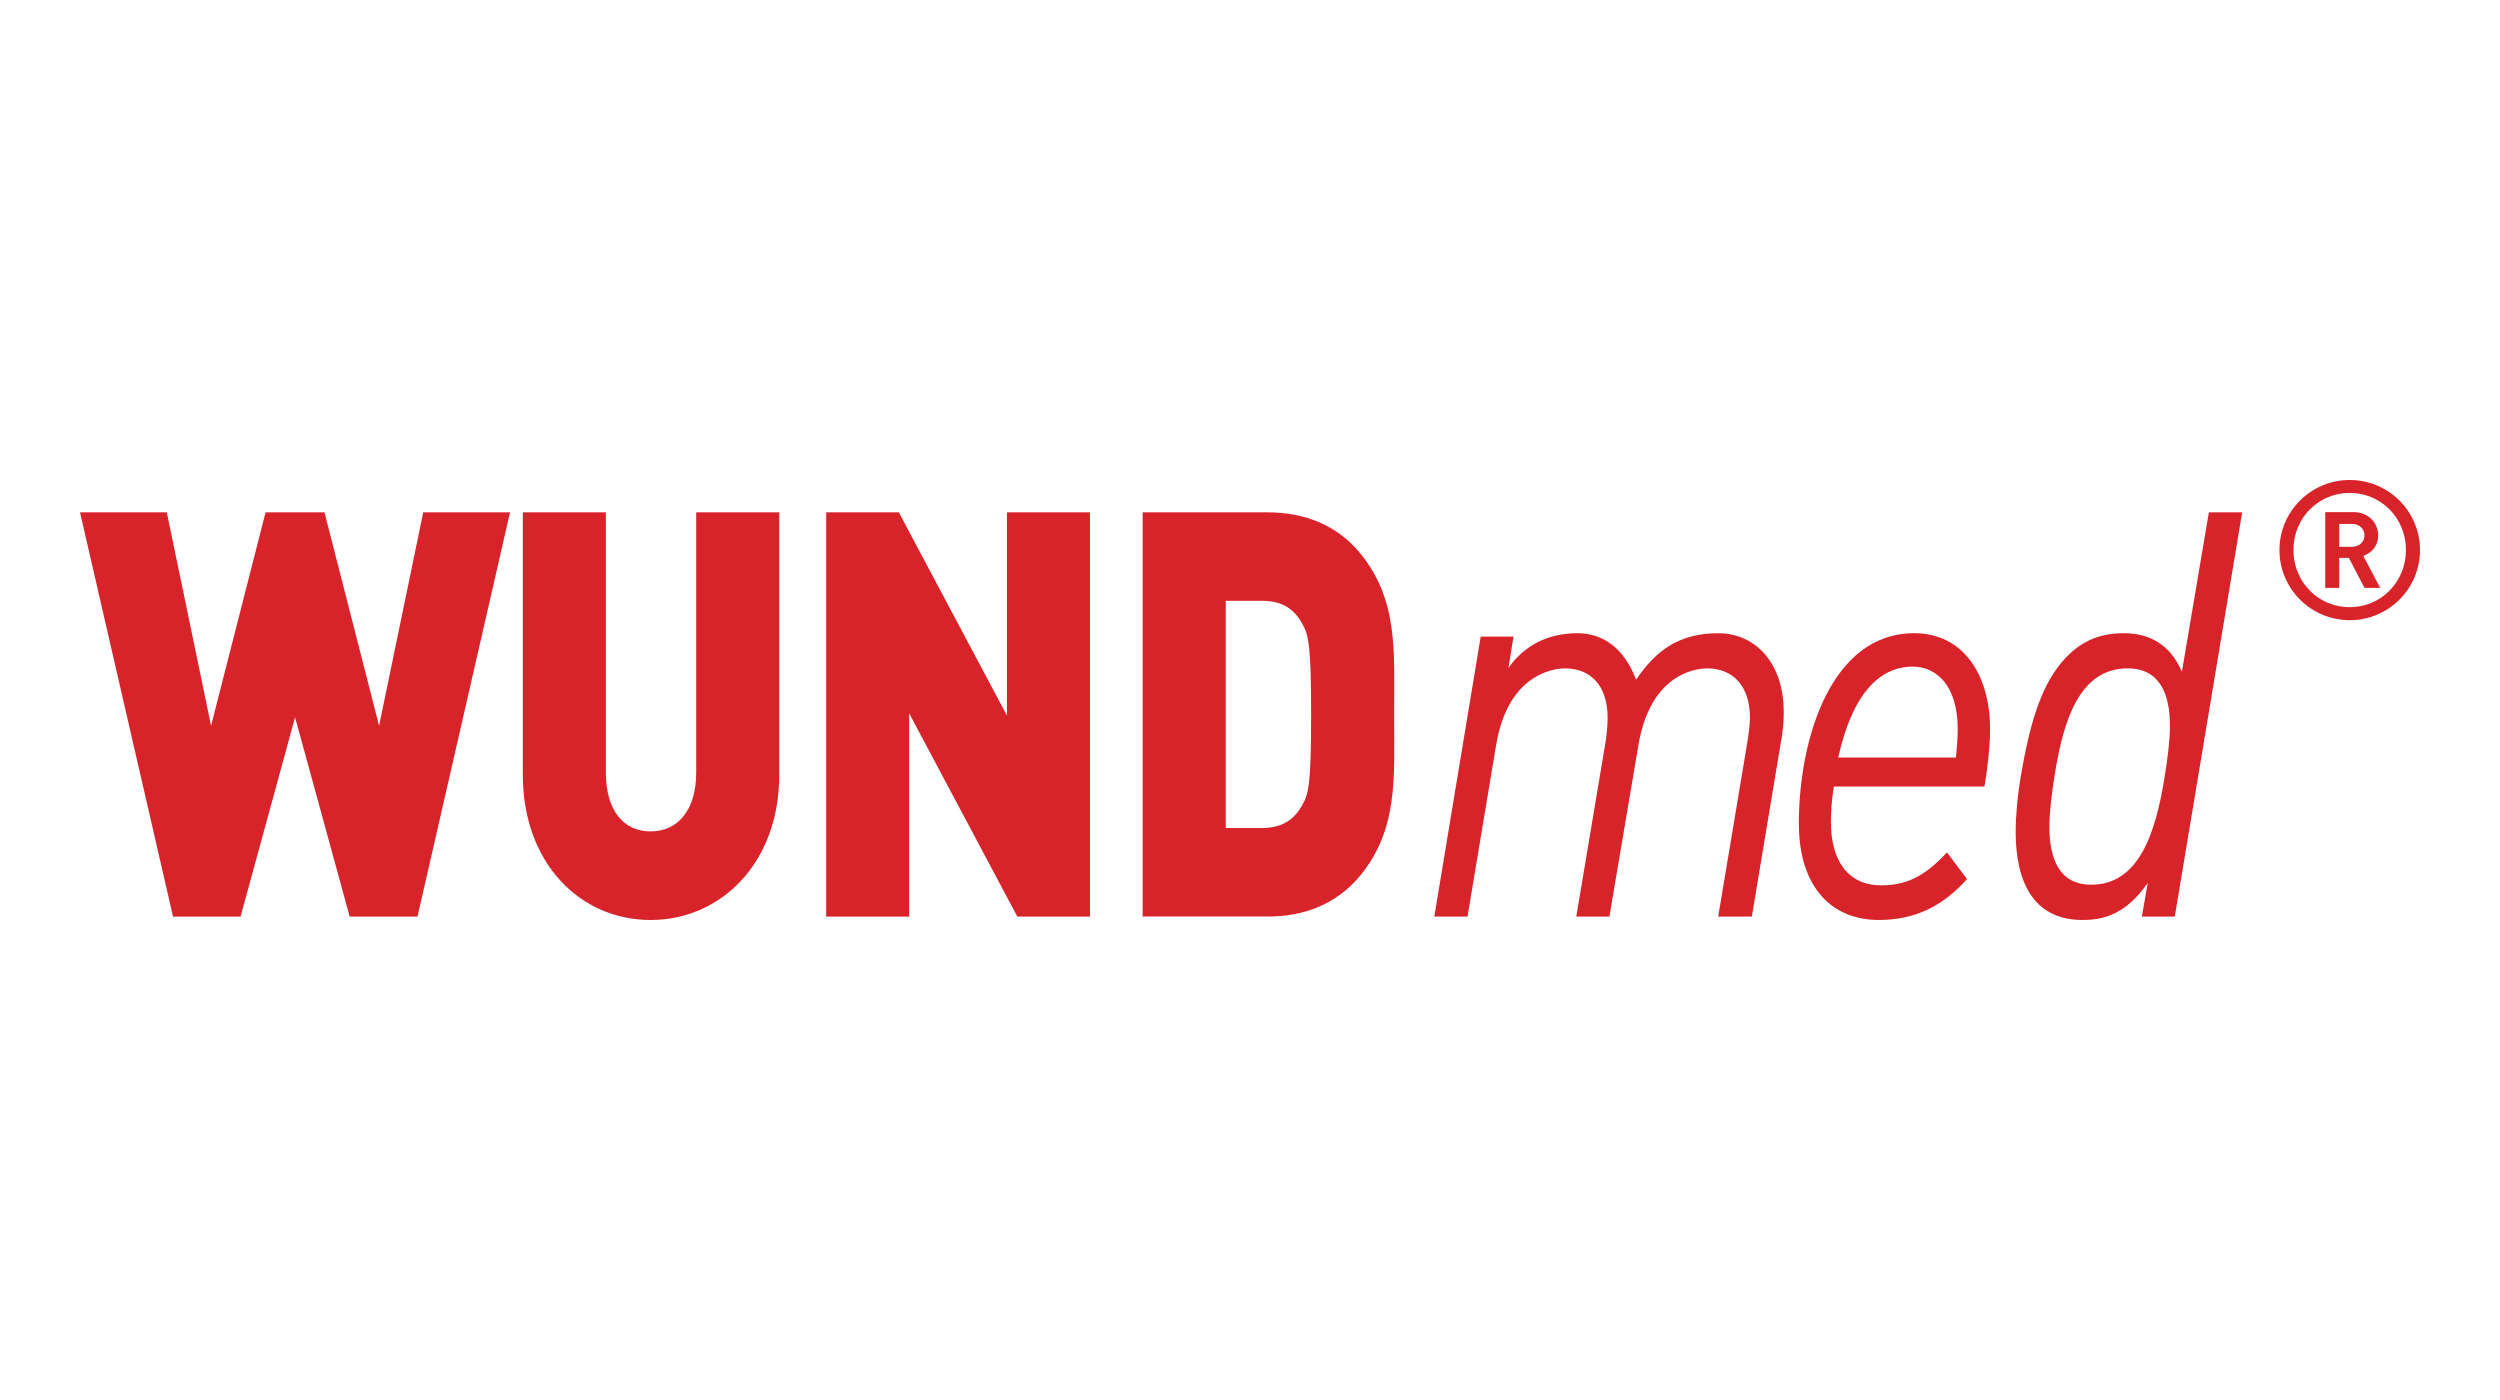 <?xml version="1.0" encoding="UTF-8"?>
<svg width="250px" height="140px" viewBox="0 0 250 140" version="1.1" xmlns="http://www.w3.org/2000/svg" xmlns:xlink="http://www.w3.org/1999/xlink">
    <title>Artboard Copy 11</title>
    <g id="Artboard-Copy-11" stroke="none" stroke-width="1" fill="none" fill-rule="evenodd">
        <rect fill="#FFFFFF" x="0" y="0" width="250" height="140"></rect>
        <g id="WUNDmed-Logo" transform="translate(8, 48)" fill="#D8232B" fill-rule="nonzero">
            <path d="M34.325,3.231 L43.004,3.231 L33.748,43.66 L26.969,43.66 L21.507,23.729 L16.054,43.662 L9.304,43.662 L0,3.231 L8.679,3.231 L13.107,24.575 L18.559,3.231 L24.447,3.231 L29.909,24.575 L34.325,3.231 Z M57.056,44 C50.024,44 44.283,38.319 44.283,29.468 L44.283,3.231 L52.587,3.231 L52.587,29.237 C52.587,32.986 54.303,35.141 57.058,35.141 C59.813,35.141 61.621,32.986 61.621,29.237 L61.621,3.231 L69.927,3.231 L69.927,29.47 C69.927,38.317 64.078,44 57.056,44 L57.056,44 Z M93.735,43.66 L82.916,23.334 L82.916,43.66 L74.622,43.66 L74.622,3.233 L81.883,3.233 L92.694,23.557 L92.694,3.231 L100.997,3.231 L100.997,43.66 L93.737,43.66 L93.735,43.66 Z M122.218,14.357 C121.466,12.991 120.309,12.08 118.232,12.08 L114.575,12.08 L114.575,34.798 L118.23,34.798 C120.309,34.798 121.466,33.88 122.218,32.521 C122.879,31.387 123.112,30.306 123.112,23.437 C123.112,16.618 122.879,15.491 122.218,14.357 Z M127.923,39.676 C125.584,42.461 122.307,43.655 118.804,43.655 L106.265,43.655 L106.265,3.236 L118.804,3.236 C122.307,3.236 125.584,4.425 127.923,7.21 C131.856,11.925 131.416,17.085 131.416,23.444 C131.416,29.803 131.856,34.973 127.923,39.681 L127.923,39.676 Z M170.126,25.992 L167.186,43.657 L163.82,43.657 L166.705,26.402 C166.85,25.484 166.994,24.518 166.994,23.789 C166.994,20.429 165.15,18.84 162.731,18.84 C161.118,18.84 156.986,19.751 155.844,26.5 L152.94,43.657 L149.629,43.657 L152.521,26.402 C152.673,25.484 152.762,24.518 152.762,23.789 C152.762,20.429 150.944,18.84 148.528,18.84 C146.934,18.84 142.739,19.751 141.612,26.5 L138.751,43.657 L135.431,43.657 L140.071,15.661 L143.35,15.661 L142.845,18.787 C144.396,16.615 146.682,15.321 149.761,15.321 C152.377,15.321 154.464,16.92 155.611,19.973 C157.553,17.08 159.88,15.323 163.823,15.323 C167.47,15.323 170.374,18.214 170.374,23.216 C170.374,24.343 170.275,25.144 170.129,25.992 L170.126,25.992 Z M183.267,18.662 C179.863,18.662 177.204,21.519 175.822,27.751 L187.592,27.751 C187.674,26.841 187.772,26.057 187.772,24.913 C187.772,20.599 185.685,18.662 183.267,18.662 L183.267,18.662 Z M190.441,30.654 L175.384,30.654 C175.193,31.818 175.095,32.996 175.088,34.175 C175.088,37.862 176.637,40.534 180.139,40.534 C182.889,40.534 184.69,39.398 186.698,37.238 L188.703,39.906 C186.205,42.694 183.414,43.998 179.863,43.998 C175.259,43.998 171.884,40.81 171.884,34.343 C171.884,25.942 175.088,15.321 183.411,15.321 C188.412,15.321 191.008,19.592 191.008,24.913 C191.008,26.332 190.818,28.494 190.441,30.654 L190.441,30.654 Z M204.774,18.837 C200.026,18.837 198.35,23.842 197.446,29.628 C197.179,31.33 196.941,33.2 196.941,34.674 C196.941,37.746 197.84,40.469 201.124,40.469 C205.856,40.469 207.558,35.412 208.471,29.628 C208.75,27.924 208.993,26.057 208.993,24.571 C208.993,21.519 208.05,18.84 204.774,18.84 L204.774,18.837 Z M209.476,43.657 L206.187,43.657 L206.771,40.299 C204.629,43.372 202.444,43.998 200.256,43.998 C195.232,43.998 193.568,40.019 193.568,35.191 C193.568,33.485 193.756,31.558 194.078,29.628 C194.903,24.753 195.987,20.832 198.126,18.279 C199.973,16.062 202.021,15.321 204.396,15.321 C206.521,15.321 208.892,16.117 210.19,19.18 L212.887,3.231 L216.219,3.231 L209.476,43.657 L209.476,43.657 Z M227.201,4.391 L225.92,4.391 L225.92,6.678 L227.201,6.678 C227.947,6.678 228.447,6.167 228.447,5.534 C228.447,4.89 227.947,4.391 227.201,4.391 Z M228.447,10.784 L226.884,7.785 L225.92,7.785 L225.92,10.786 L224.523,10.786 L224.523,3.214 L227.379,3.214 C228.822,3.214 229.817,4.278 229.817,5.537 C229.817,6.599 229.168,7.287 228.331,7.591 L230.021,10.786 L228.444,10.786 L228.447,10.784 Z M226.968,1.292 C223.824,1.292 221.343,3.811 221.343,6.999 C221.343,10.196 223.824,12.716 226.968,12.716 C230.122,12.716 232.594,10.196 232.594,6.999 C232.594,3.811 230.122,1.292 226.968,1.292 Z M226.968,14.017 C225.103,14.016 223.315,13.275 221.998,11.959 C220.681,10.643 219.943,8.858 219.946,6.999 C219.947,3.134 223.089,0.001 226.966,6.50493608e-06 C228.83,-0.003 230.619,0.734 231.938,2.047 C233.258,3.36 233.999,5.143 234,7.001 C234.003,8.862 233.264,10.648 231.944,11.965 C230.625,13.282 228.835,14.021 226.968,14.02 L226.968,14.017 Z" id="Shape"></path>
        </g>
    </g>
</svg>